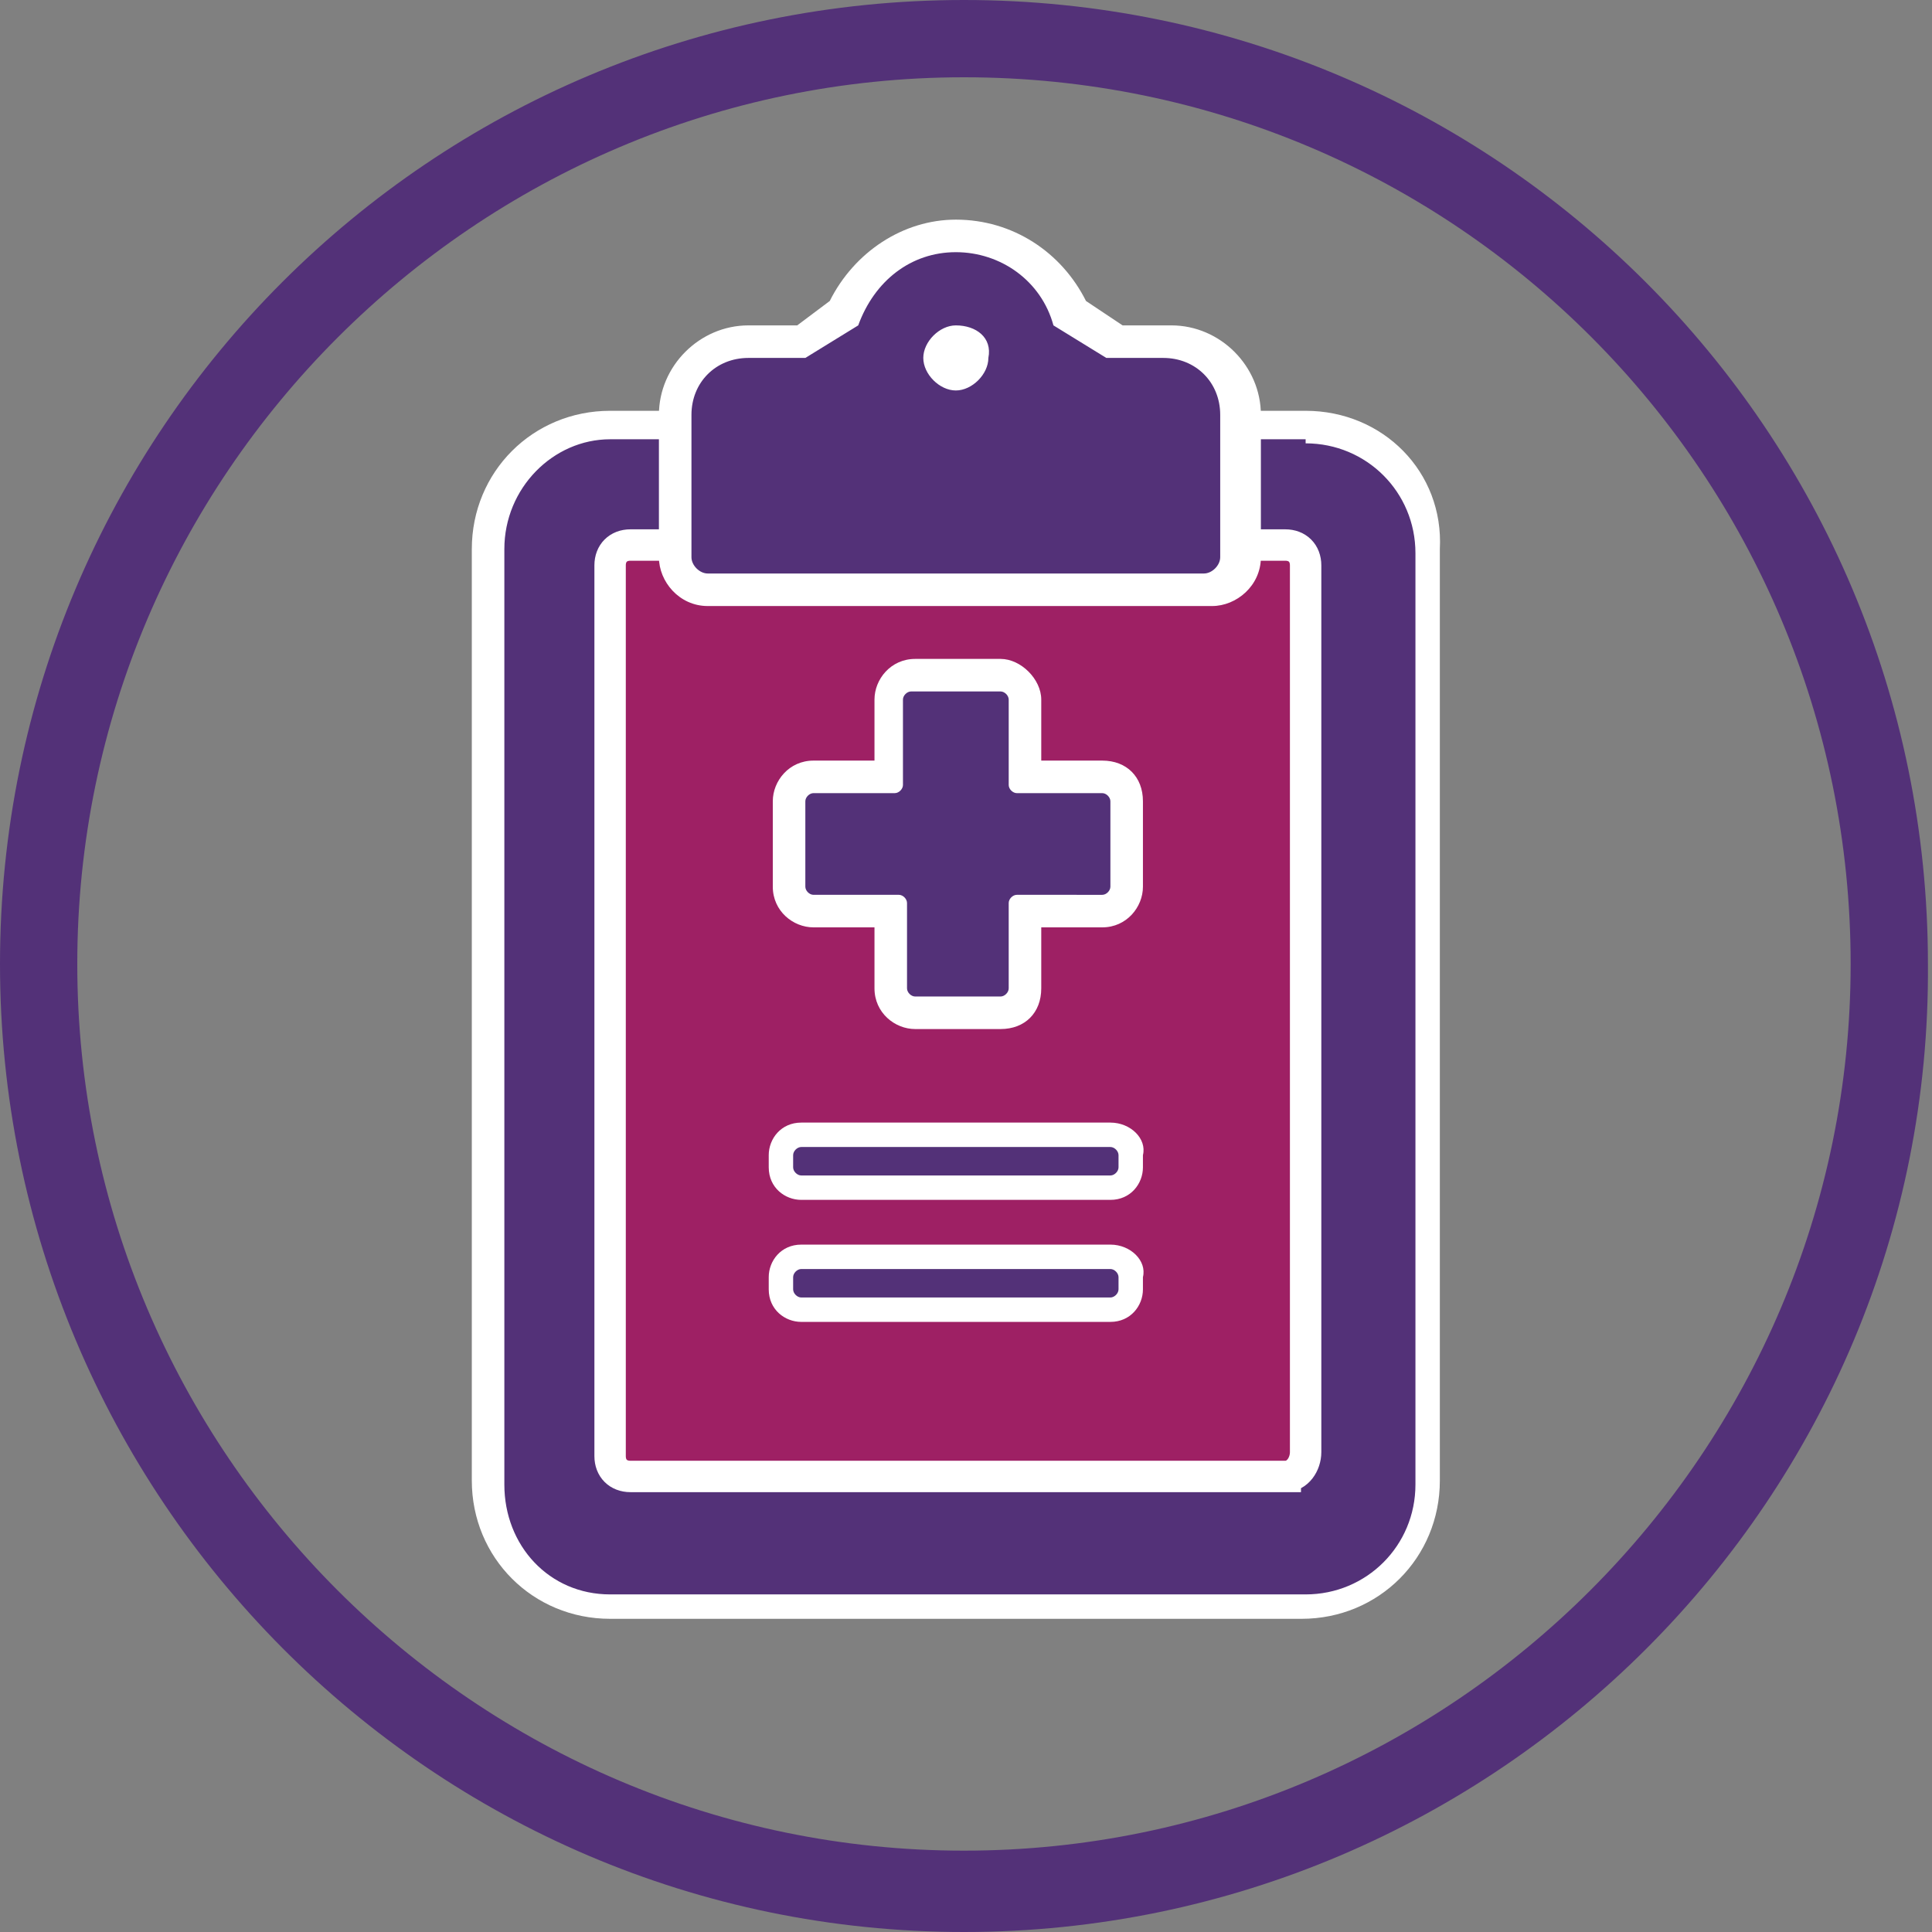<svg version="1.1" id="Layer_1" xmlns="http://www.w3.org/2000/svg" xmlns:xlink="http://www.w3.org/1999/xlink" x="0" y="0" viewBox="0 0 47.5 47.5" xml:space="preserve"><rect x="0" y="0" width="47.5" height="47.5" fill="#808080" stroke="none"/><style>.st0,.st3,.st4{clip-path:url(#SVGID_2_);fill:#533178}.st3,.st4{clip-path:url(#SVGID_4_)}.st4{fill:#fff}</style><defs><path id="SVGID_1_" d="M0 0h47.5v47.5H0z"/></defs><clipPath id="SVGID_2_"><use xlink:href="#SVGID_1_" overflow="visible"/></clipPath><path class="st0" d="M23.7 47.5C10.6 47.5 0 36.8 0 23.7 0 10.6 10.6 0 23.7 0s23.7 10.6 23.7 23.7c.1 13.1-10.6 23.8-23.7 23.8m0-45.6c-12 0-21.8 9.8-21.8 21.8s9.8 21.8 21.8 21.8 21.8-9.8 21.8-21.8S35.8 1.9 23.7 1.9"/><path class="st0" d="M15 39.5c-1.7 0-3-1.4-3-3v-23c0-1.7 1.4-3 3-3h17c1.7 0 3 1.4 3 3v22.9c0 1.7-1.4 3-3 3H15z"/><path d="M32.1 10.9c1.5 0 2.7 1.2 2.7 2.7v22.9c0 1.5-1.2 2.7-2.7 2.7H15c-1.5 0-2.6-1.2-2.6-2.7v-23c0-1.5 1.2-2.7 2.6-2.7h17.1zm0-.8H15c-1.9 0-3.4 1.5-3.4 3.4v22.9c0 1.9 1.5 3.4 3.4 3.4h17c1.9 0 3.4-1.5 3.4-3.4V13.5c.1-1.9-1.4-3.4-3.3-3.4" clip-path="url(#SVGID_2_)" fill="#fff"/><path fill="#9e2064" d="M14.9 13.6h17.3v22.7H14.9z"/><defs><path id="SVGID_3_" d="M0 0h47.5v47.5H0z"/></defs><clipPath id="SVGID_4_"><use xlink:href="#SVGID_3_" overflow="visible"/></clipPath><path class="st3" d="M22.5 25c-.3 0-.6-.3-.6-.6v-1.9H20c-.3 0-.6-.3-.6-.6v-2.1c0-.3.3-.6.6-.6h1.9v-1.9c0-.3.3-.6.6-.6h2.1c.3 0 .6.3.6.6v1.9h1.9c.3 0 .6.3.6.6v2.1c0 .3-.3.6-.6.6h-1.9v1.9c0 .3-.3.6-.6.6h-2.1z"/><path class="st4" d="M24.6 17c.1 0 .2.1.2.2v2.1c0 .1.1.2.2.2h2.1c.1 0 .2.1.2.2v2.1c0 .1-.1.2-.2.2H25c-.1 0-.2.1-.2.2v2.1c0 .1-.1.2-.2.2h-2.1c-.1 0-.2-.1-.2-.2v-2.1c0-.1-.1-.2-.2-.2H20c-.1 0-.2-.1-.2-.2v-2.1c0-.1.1-.2.2-.2h2c.1 0 .2-.1.2-.2v-2.1c0-.1.1-.2.2-.2h2.2zm0-.8h-2.1c-.6 0-1 .5-1 1v1.5H20c-.6 0-1 .5-1 1v2.1c0 .6.5 1 1 1h1.5v1.5c0 .6.5 1 1 1h2.1c.6 0 1-.4 1-1v-1.5h1.5c.6 0 1-.5 1-1v-2.1c0-.6-.4-1-1-1h-1.5v-1.5c0-.5-.5-1-1-1"/><path class="st3" d="M19.8 29.2c-.3 0-.5-.2-.5-.5v-.3c0-.3.2-.5.5-.5h7.6c.3 0 .5.2.5.5v.3c0 .3-.2.5-.5.5h-7.6z"/><path class="st4" d="M27.3 28.2c.1 0 .2.1.2.2v.3c0 .1-.1.2-.2.2h-7.6c-.1 0-.2-.1-.2-.2v-.3c0-.1.1-.2.2-.2h7.6zm0-.6h-7.6c-.5 0-.8.4-.8.8v.3c0 .5.4.8.8.8h7.6c.5 0 .8-.4.8-.8v-.3c.1-.4-.3-.8-.8-.8"/><path class="st3" d="M19.8 32.2c-.3 0-.5-.2-.5-.5v-.3c0-.3.2-.5.5-.5h7.6c.3 0 .5.2.5.5v.3c0 .3-.2.5-.5.5h-7.6z"/><path class="st4" d="M27.3 31.2c.1 0 .2.1.2.2v.3c0 .1-.1.2-.2.2h-7.6c-.1 0-.2-.1-.2-.2v-.3c0-.1.1-.2.2-.2h7.6zm0-.6h-7.6c-.5 0-.8.4-.8.8v.3c0 .5.4.8.8.8h7.6c.5 0 .8-.4.8-.8v-.3c.1-.4-.3-.8-.8-.8"/><path d="M31.6 36.3H15.5c-.3 0-.5-.2-.5-.5V13.9c0-.3.2-.5.5-.5h16.1c.3 0 .5.2.5.5v21.8c0 .3-.2.6-.5.6z" clip-path="url(#SVGID_4_)" fill="none" stroke="#fff" stroke-width=".772" stroke-miterlimit="10"/><path class="st3" d="M17.4 14.5c-.4 0-.8-.4-.8-.8v-3.5c0-1 .8-1.8 1.8-1.8h1.3l1.1-.7c.4-1.1 1.5-1.9 2.8-1.9 1.2 0 2.3.8 2.8 1.9l1.1.7h1.3c1 0 1.8.8 1.8 1.8v3.5c0 .4-.4.8-.8.8H17.4zm6.1-6.1c-.2 0-.4.2-.4.4s.2.4.4.4c.3 0 .5-.2.5-.4s-.2-.4-.5-.4"/><path class="st4" d="M23.5 6.2c1.1 0 2.1.7 2.4 1.8l1.3.8h1.4c.8 0 1.4.6 1.4 1.4v3.5c0 .2-.2.4-.4.4H17.4c-.2 0-.4-.2-.4-.4v-3.5c0-.8.6-1.4 1.4-1.4h1.4l1.3-.8c.4-1.1 1.3-1.8 2.4-1.8m0 3.4c.4 0 .8-.4.8-.8.1-.5-.3-.8-.8-.8-.4 0-.8.4-.8.8s.4.8.8.8m0-4.2c-1.3 0-2.5.8-3.1 2l-.8.6h-1.2c-1.2 0-2.2 1-2.2 2.2v3.5c0 .6.5 1.2 1.2 1.2h12.4c.6 0 1.2-.5 1.2-1.2v-3.5C31 9 30 8 28.8 8h-1.2l-.9-.6c-.6-1.2-1.8-2-3.2-2"/></svg>